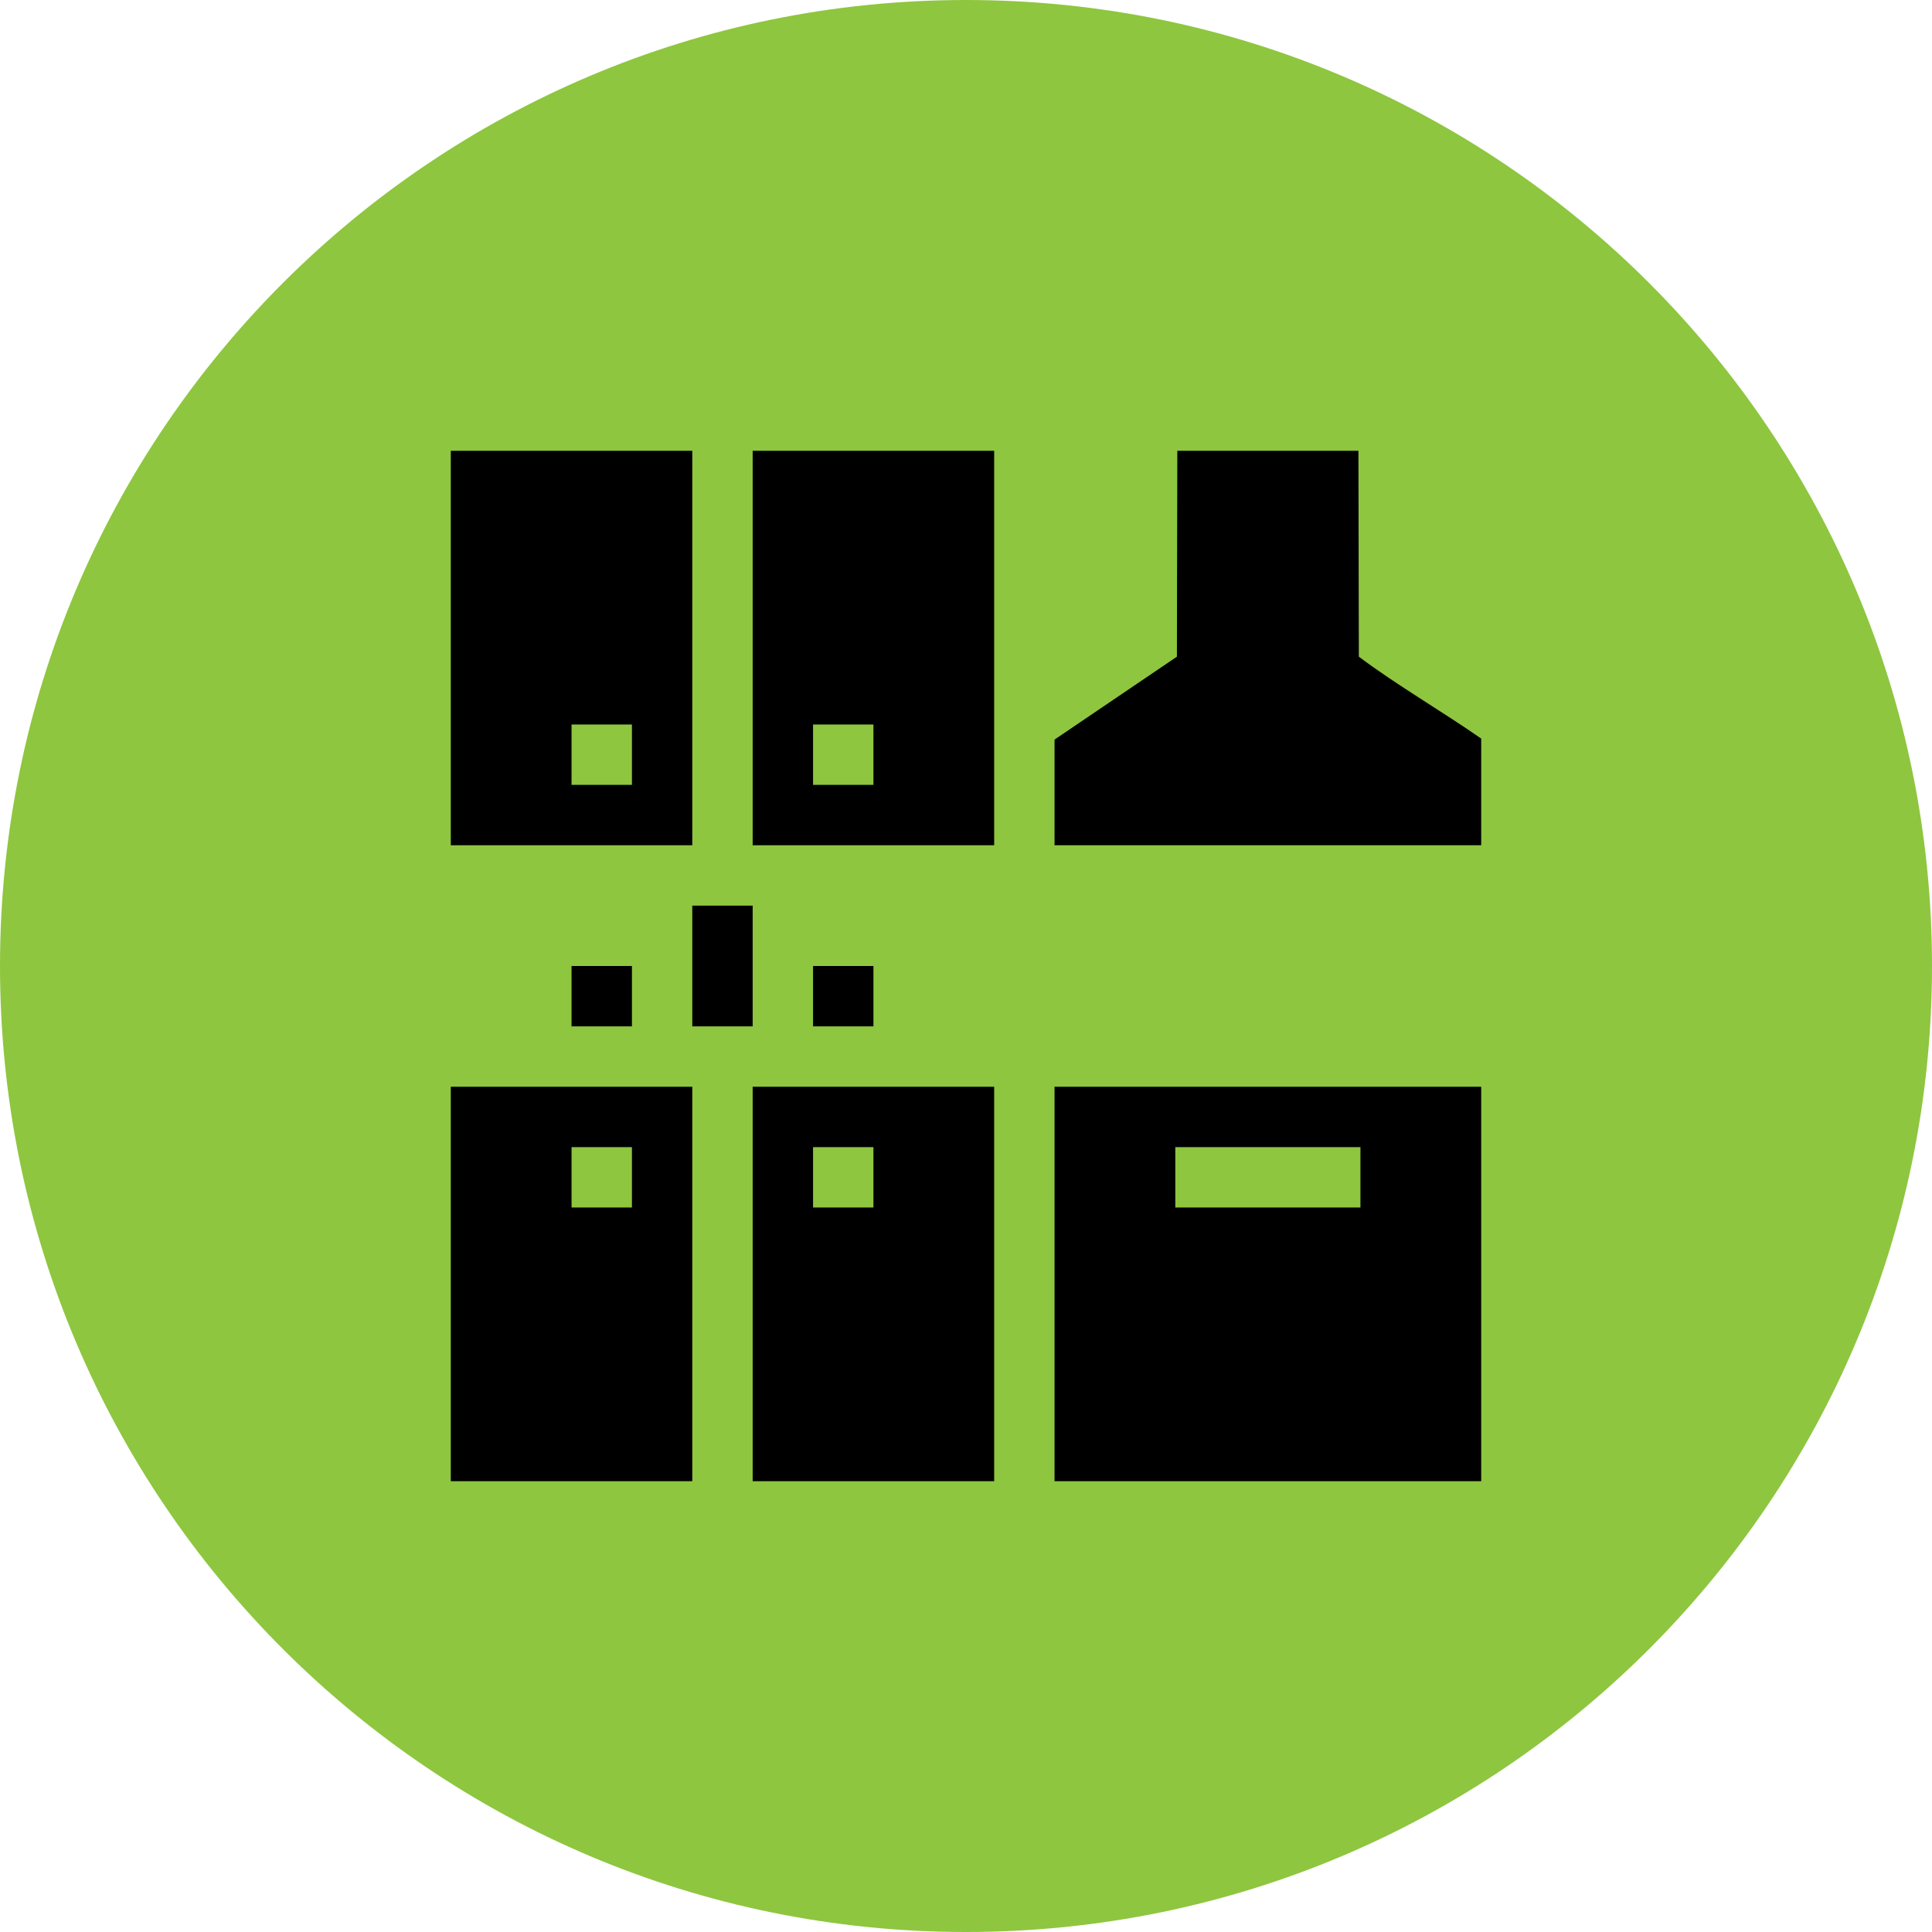 <svg width="90" height="90" viewBox="0 0 90 90" fill="none" xmlns="http://www.w3.org/2000/svg">
<path d="M90 45C90 20.147 69.853 0 45 0C20.147 0 0 20.147 0 45C0 69.853 20.147 90 45 90C69.853 90 90 69.853 90 45Z" fill="#8EC63F"/>
<path d="M69 50.625V69H49.125V50.625H69ZM63.375 53.438H54.75V56.25H63.375V53.438Z" fill="black"/>
<path d="M63.281 21L63.3 30.591C65.119 31.95 67.125 33.103 69 34.406V39.375H49.125V34.453L54.825 30.591L54.844 21H63.281Z" fill="black"/>
<path d="M32.25 21V39.375H21V21H32.25ZM26.625 33.75V36.562H29.438V33.75H26.625Z" fill="black"/>
<path d="M46.312 21V39.375H35.062V21H46.312ZM37.875 33.75V36.562H40.688V33.75H37.875Z" fill="black"/>
<path d="M21 50.625H32.25V69H21V50.625ZM29.438 53.438H26.625V56.25H29.438V53.438Z" fill="black"/>
<path d="M35.062 69V50.625H46.312V69H35.062ZM40.688 53.438H37.875V56.25H40.688V53.438Z" fill="black"/>
<path d="M35.062 42.188H32.25V47.812H35.062V42.188Z" fill="black"/>
<path d="M29.438 45H26.625V47.812H29.438V45Z" fill="black"/>
<path d="M40.688 45H37.875V47.812H40.688V45Z" fill="black"/>
</svg>

